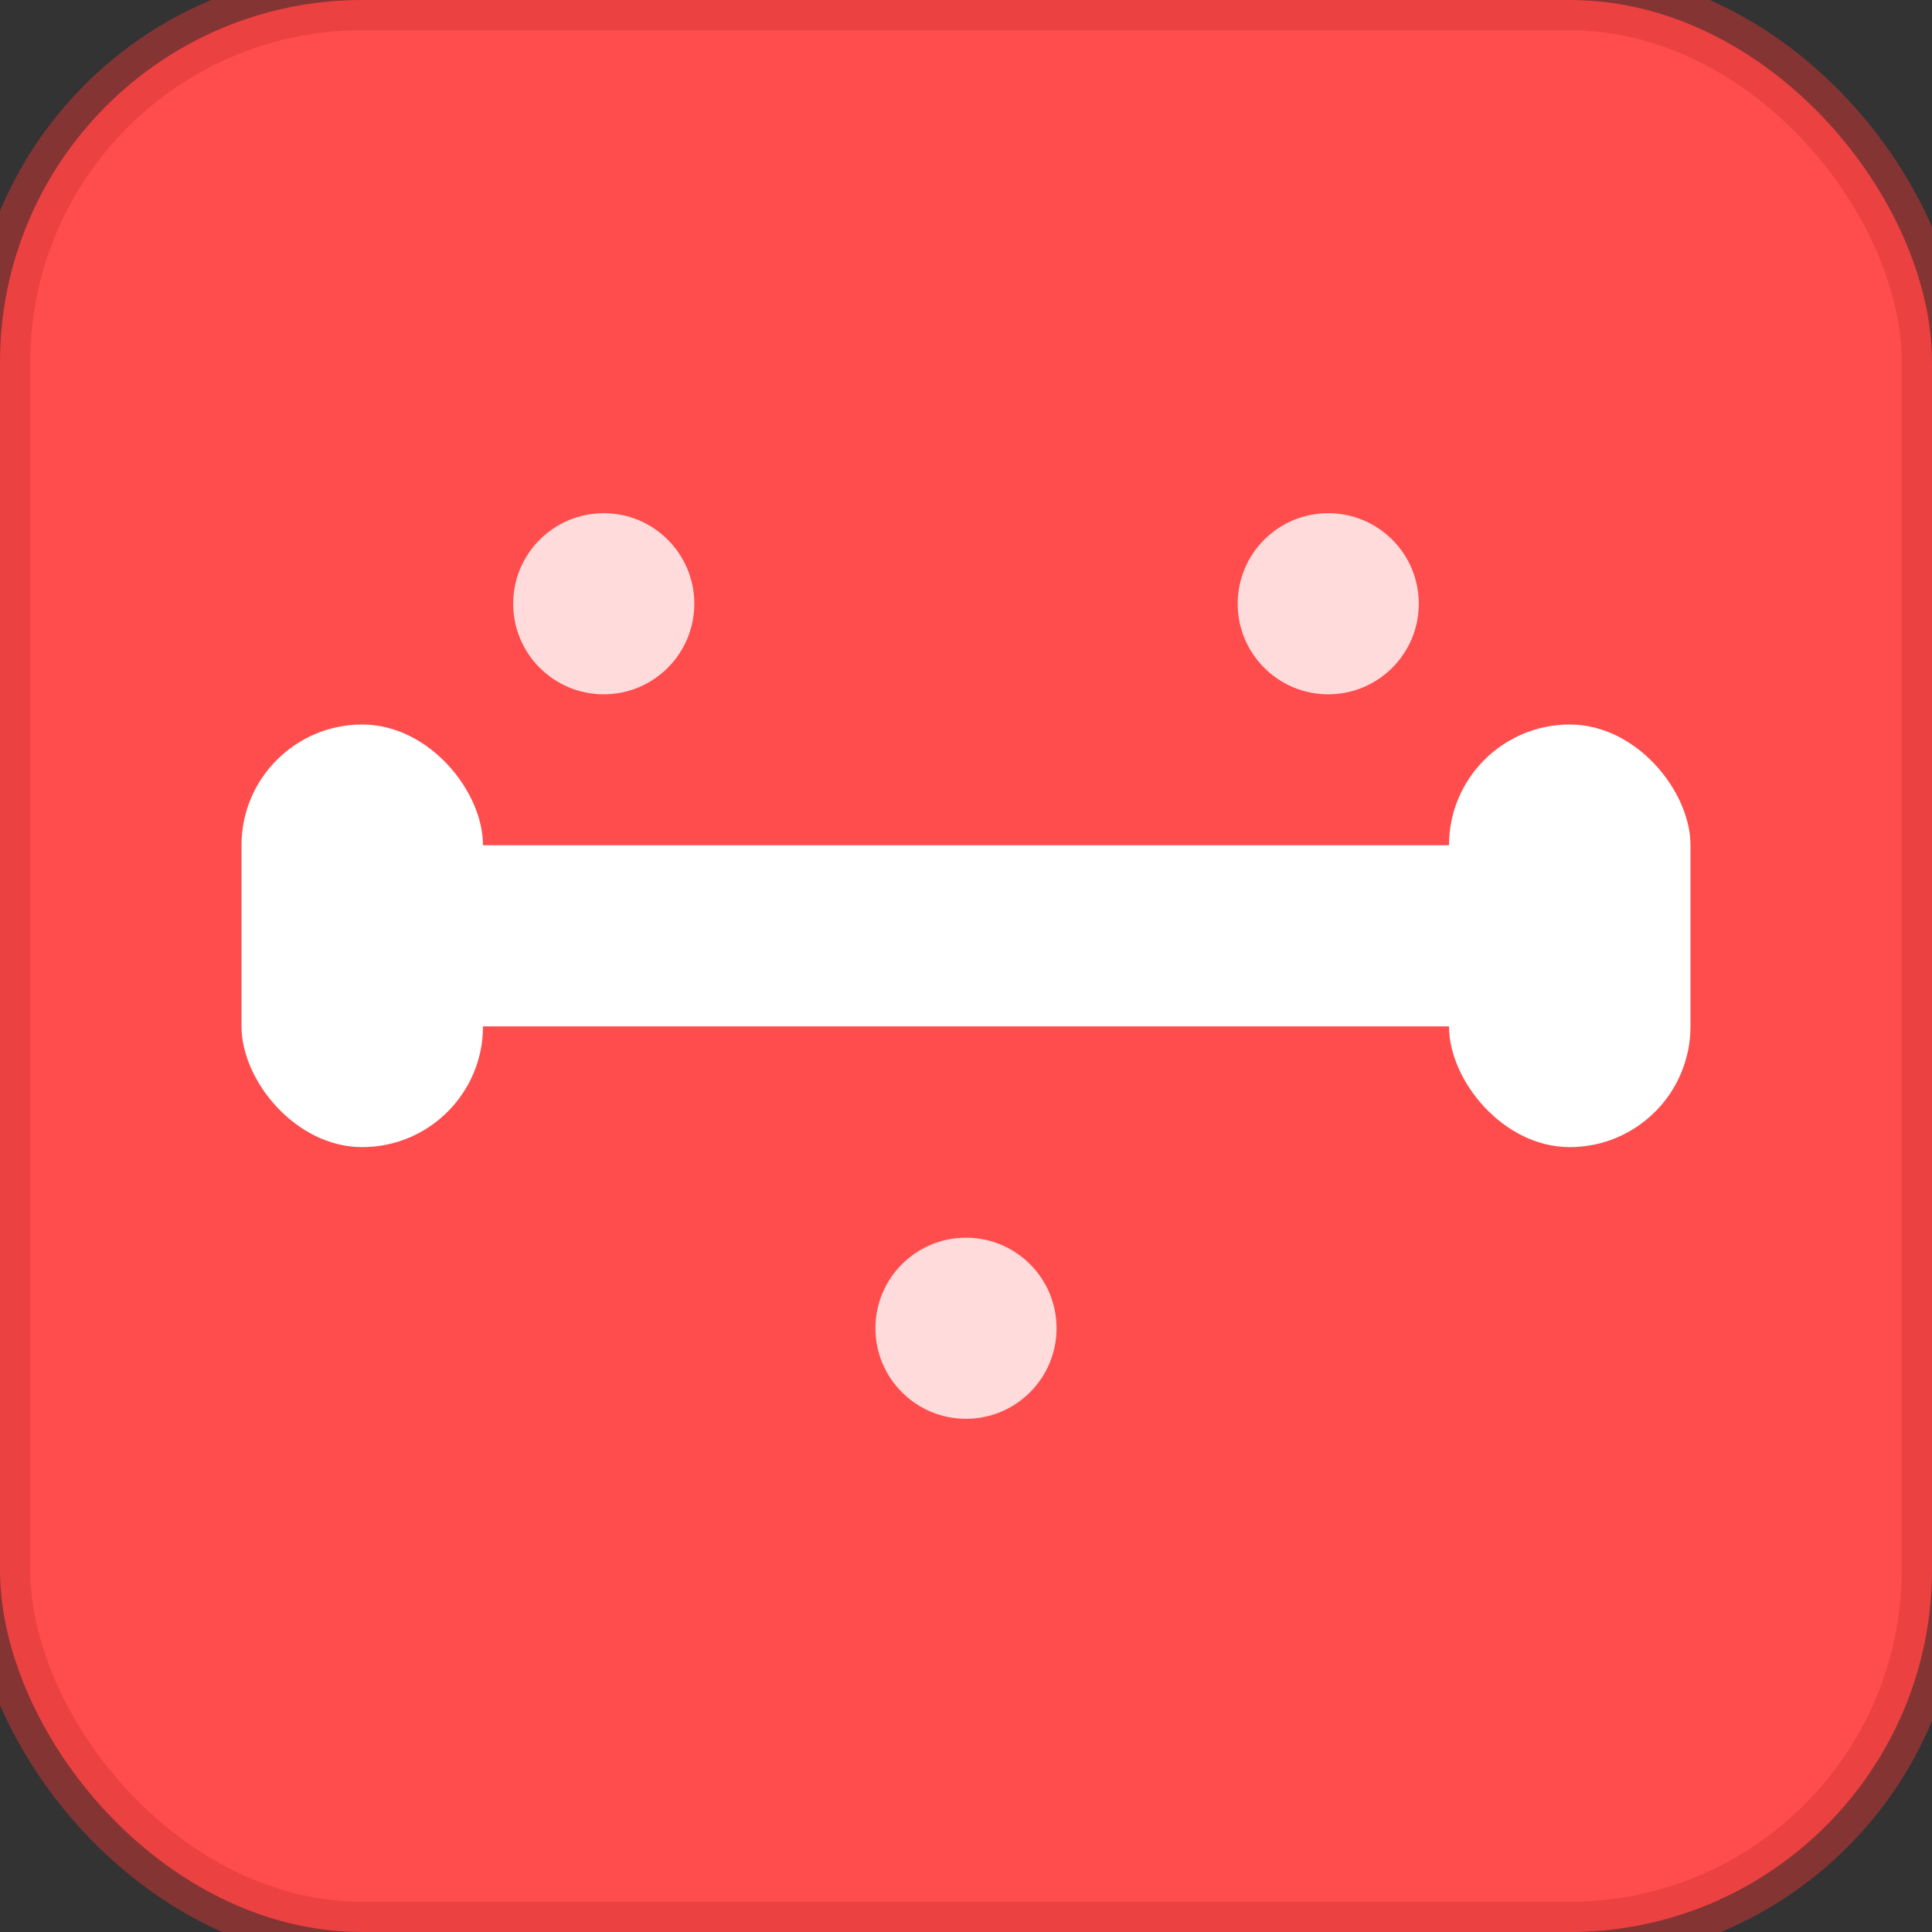 <svg width="32" height="32" viewBox="0 0 32 32" fill="none" xmlns="http://www.w3.org/2000/svg">
  <rect x="0" y="0" width="32" height="32" fill="#333333" stroke="none"/>
  <!-- Background -->
  <rect width="32" height="32" rx="6" fill="#FF4C4C"/>
  
  <!-- Main icon elements -->
  <g transform="translate(4, 4)">
    <!-- Dumbbell icon -->
    <rect x="2" y="10" width="20" height="3" rx="1.5" fill="white"/>
    <rect x="0" y="8" width="4" height="7" rx="2" fill="white"/>
    <rect x="20" y="8" width="4" height="7" rx="2" fill="white"/>
    
    <!-- Accent dots -->
    <circle cx="6" cy="6" r="1.5" fill="white" opacity="0.8"/>
    <circle cx="18" cy="6" r="1.5" fill="white" opacity="0.8"/>
    <circle cx="12" cy="18" r="1.5" fill="white" opacity="0.8"/>
  </g>
  
  <!-- Border accent -->
  <rect width="32" height="32" rx="6" fill="none" stroke="#D93636" stroke-width="1" opacity="0.5"/>
</svg>